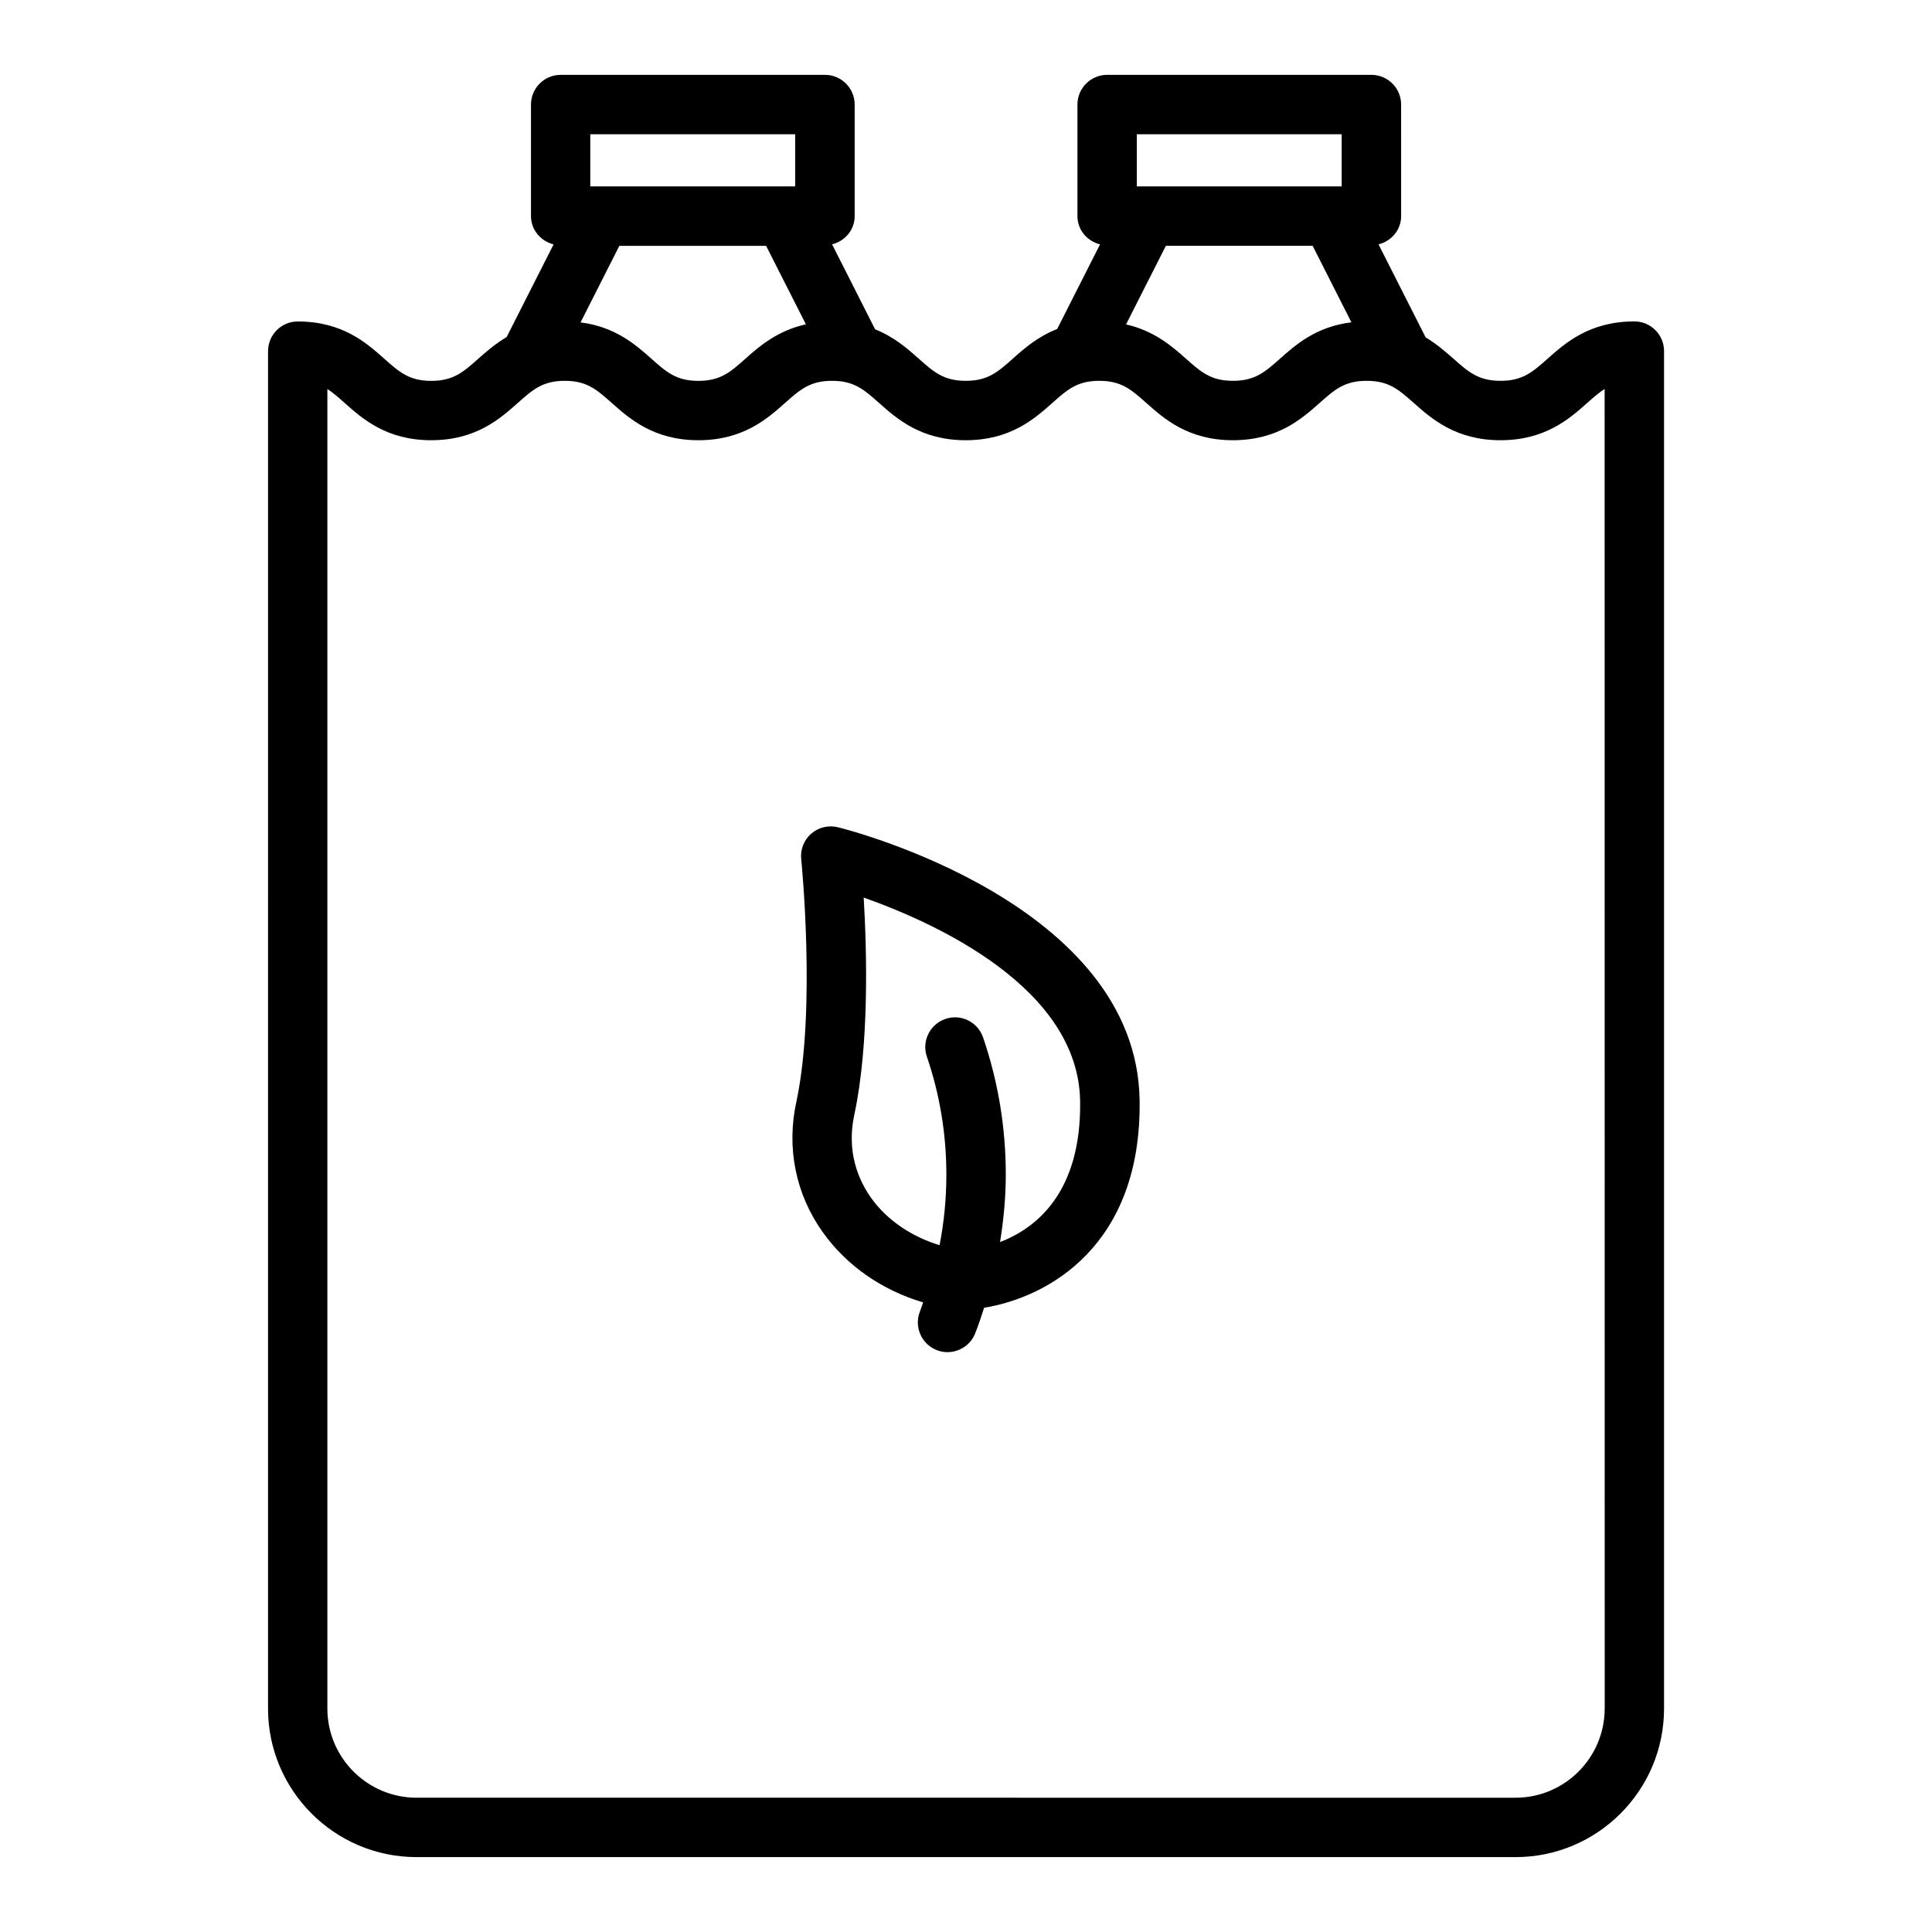 <?xml version="1.0" encoding="UTF-8"?>
<!-- Uploaded to: SVG Repo, www.svgrepo.com, Generator: SVG Repo Mixer Tools -->
<svg fill="#000000" width="800px" height="800px" version="1.1" viewBox="144 144 512 512" xmlns="http://www.w3.org/2000/svg">
 <g>
  <path d="m577.12 229.18c-11.855 0-18.277 5.699-22.961 9.855-3.992 3.543-6.629 5.887-12.5 5.887s-8.516-2.34-12.508-5.887c-2.016-1.785-4.383-3.84-7.336-5.621l-12.492-24.656c3.41-0.867 5.992-3.809 5.992-7.496l-0.004-29.555c0-4.344-3.527-7.871-7.871-7.871h-70.039c-4.344 0-7.871 3.527-7.871 7.871v29.559c0 3.676 2.574 6.629 5.992 7.496l-11.359 22.426c-5.203 2.039-8.824 5.242-11.754 7.856-3.984 3.543-6.613 5.879-12.469 5.879s-8.492-2.34-12.477-5.887c-2.898-2.574-6.453-5.723-11.547-7.762l-11.406-22.523c3.41-0.867 5.992-3.809 5.992-7.496l-0.004-29.547c0-4.344-3.527-7.871-7.871-7.871h-70.039c-4.344 0-7.871 3.527-7.871 7.871v29.559c0 3.676 2.574 6.629 5.992 7.496l-12.438 24.555c-3.031 1.812-5.457 3.914-7.512 5.738-3.984 3.543-6.613 5.879-12.469 5.879-5.856 0-8.477-2.34-12.461-5.879-4.676-4.164-11.082-9.863-22.922-9.863-4.344 0-7.871 3.527-7.871 7.871l-0.004 359.73c0 21.703 17.656 39.359 39.359 39.359h291.24c21.703 0 39.359-17.656 39.359-39.359v-359.75c0-4.344-3.527-7.871-7.871-7.871zm-74.98 0.242c-9.32 1.117-14.785 5.953-18.902 9.613-3.992 3.543-6.629 5.887-12.492 5.887-5.863 0-8.492-2.34-12.477-5.887-3.644-3.234-8.367-7.367-15.855-9.062l10.555-20.836h38.895l10.273 20.285zm-56.875-49.844h54.293v13.816h-54.293zm-87.695 50.375c-7.574 1.668-12.344 5.832-16.012 9.094-3.984 3.543-6.621 5.887-12.477 5.887s-8.492-2.34-12.477-5.887c-4.102-3.637-9.516-8.461-18.75-9.605l10.281-20.293h38.895zm-57.137-50.375h54.293v13.816h-54.293zm268.82 417.22c0 13.02-10.598 23.617-23.617 23.617l-291.26-0.004c-13.02 0-23.617-10.598-23.617-23.617v-349.7c1.512 0.977 2.938 2.234 4.59 3.707 4.676 4.164 11.082 9.863 22.922 9.863 11.84 0 18.254-5.699 22.93-9.863 3.984-3.543 6.613-5.879 12.469-5.879 5.856 0 8.492 2.34 12.477 5.887 4.684 4.156 11.09 9.855 22.938 9.855 11.848 0 18.262-5.699 22.945-9.863 3.984-3.543 6.613-5.879 12.477-5.879 5.863 0 8.492 2.34 12.477 5.887 4.684 4.156 11.09 9.855 22.938 9.855s18.254-5.699 22.938-9.863c3.984-3.543 6.613-5.879 12.469-5.879 5.856 0 8.492 2.34 12.469 5.879 4.684 4.164 11.09 9.863 22.938 9.863s18.27-5.699 22.953-9.855c3.992-3.543 6.621-5.887 12.492-5.887 5.871 0 8.516 2.34 12.508 5.887 4.684 4.156 11.109 9.855 22.961 9.855 11.855 0 18.27-5.699 22.961-9.855 1.668-1.48 3.102-2.754 4.637-3.738l0.02 349.72z"/>
  <path d="m366.06 363.23c-2.496-0.613-5.117 0-7.062 1.691-1.938 1.676-2.938 4.203-2.668 6.746 0.039 0.395 3.969 39.543-1.258 64.195-2.723 12.273-0.234 24.609 7.016 34.746 6.336 8.879 15.734 15.336 26.551 18.539-0.293 0.781-0.512 1.582-0.828 2.363-1.629 4.031 0.324 8.621 4.352 10.25 3.93 1.621 8.621-0.285 10.25-4.352 0.906-2.25 1.629-4.551 2.394-6.84 17.035-2.777 41.746-16.516 41.203-54.969-0.723-52.059-76.703-71.566-79.934-72.367zm42.965 109.93c0.938-5.871 1.52-11.824 1.52-17.855 0-12.461-2.023-24.695-6.016-36.367-1.41-4.117-5.871-6.328-9.996-4.902-4.109 1.41-6.312 5.879-4.902 9.996 3.434 10.027 5.164 20.555 5.164 31.285 0 6.328-0.605 12.562-1.801 18.672-7.398-2.25-13.918-6.629-18.113-12.5-3.266-4.574-6.684-12.129-4.441-22.262 3.922-18.477 3.297-43.012 2.449-57.363 19.027 6.731 56.93 23.906 57.355 53.969 0.348 24.363-11.816 33.723-21.223 37.328z"/>
 </g>
</svg>